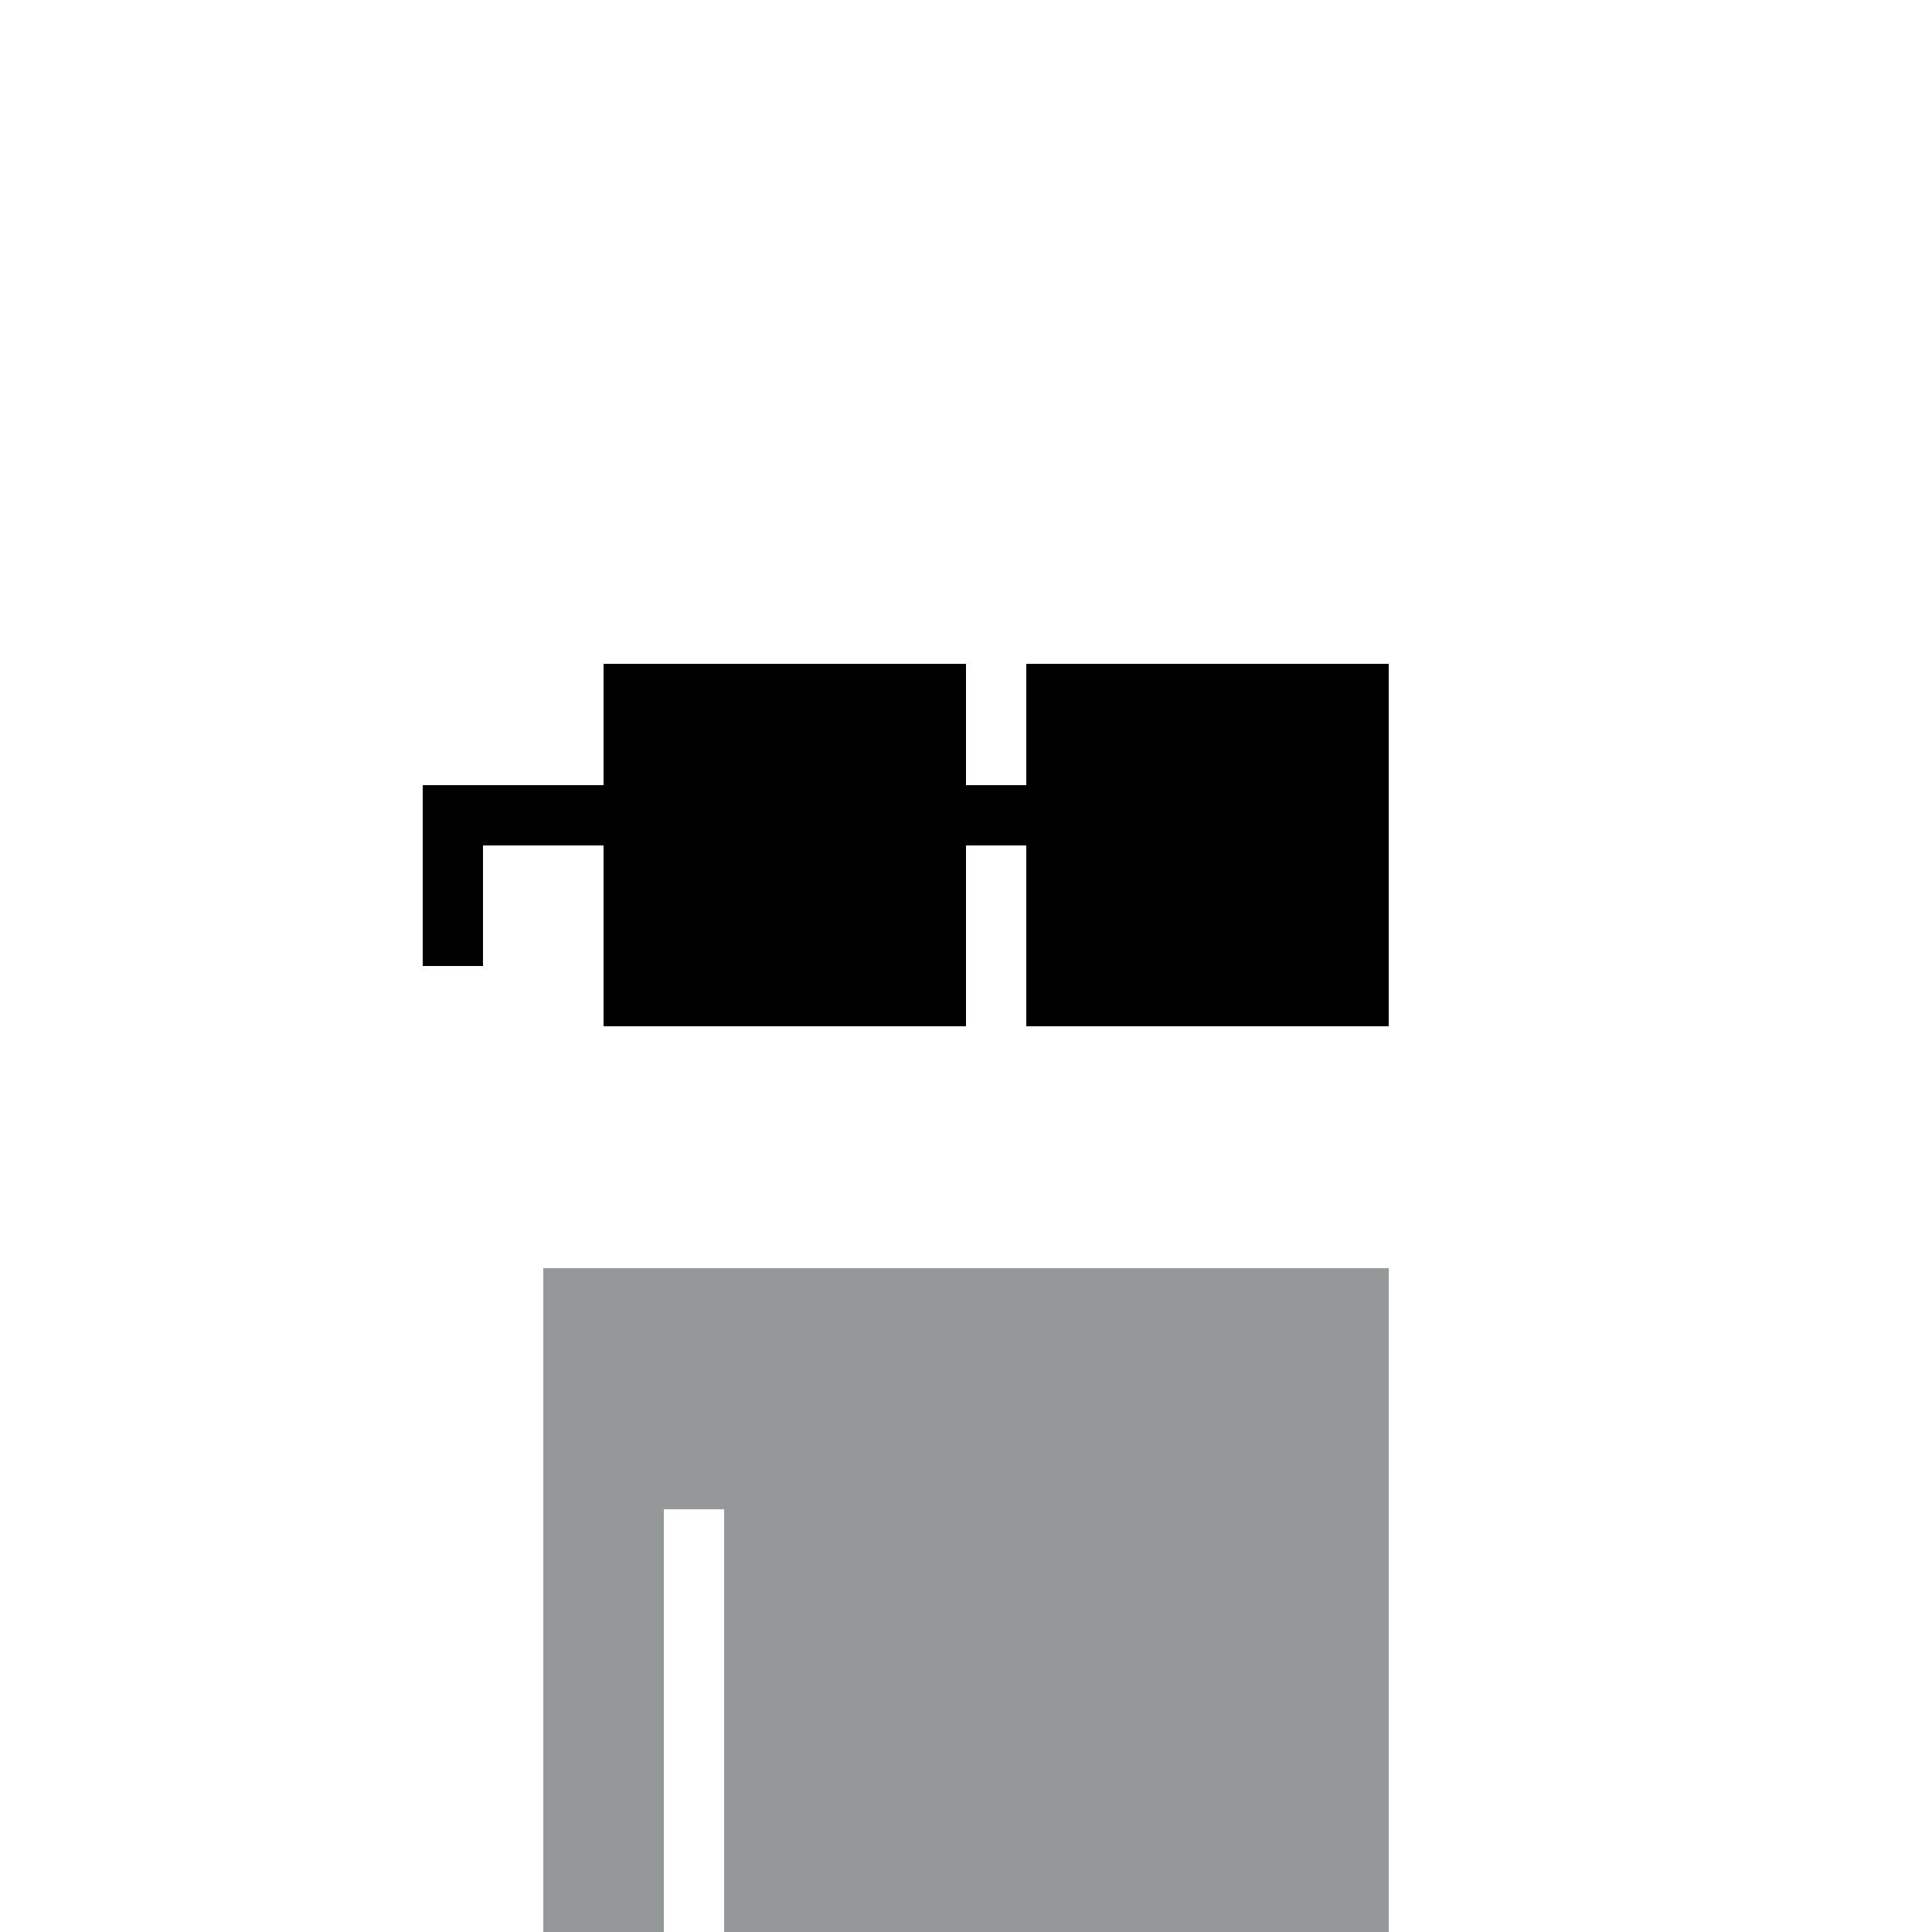 <?xml version="1.0" encoding="UTF-8"?>
<svg width="100%" height="100%" viewBox="0 0 320 320" xmlns="http://www.w3.org/2000/svg" xmlns:xlink="http://www.w3.org/1999/xlink" shape-rendering="crispEdges" style="display:block;"><image width="100%" height="100%" href="/content/abeef883ae84797ed46f3a4c6520c8fe58898858dad5bda104526442384e2694i0"/><svg xmlns="http://www.w3.org/2000/svg" width="320" height="320" fill="none"><path fill="#959898" d="M110 210H90v110h20zm10 0h-10v40h10zm110 0H120v110h110z"/></svg><image width="100%" height="100%" href="/content/c3d4d6b1f4a2868401870cad827f0ae0c8d5ea38da3bb83cec8d4349e3e890dei0"/><image width="100%" height="100%" href="/content/2c1c15624511f01487028aaf18a4366cf32445d665fa1b9717ea94ab01c4915di0"/><svg xmlns="http://www.w3.org/2000/svg" width="320" height="320" fill="none"><path fill="#000" d="M100 130H70v10h30zm70 0h-10v10h10zm-90 10H70v20h10zm80-30h-60v60h60zm70 0h-60v60h60z"/></svg><image width="100%" height="100%" href="/content/9fc05fe57075c7bdb0dc341acfda4ed6a0d3485aaecf4162666cd760899c757fi0"/></svg>